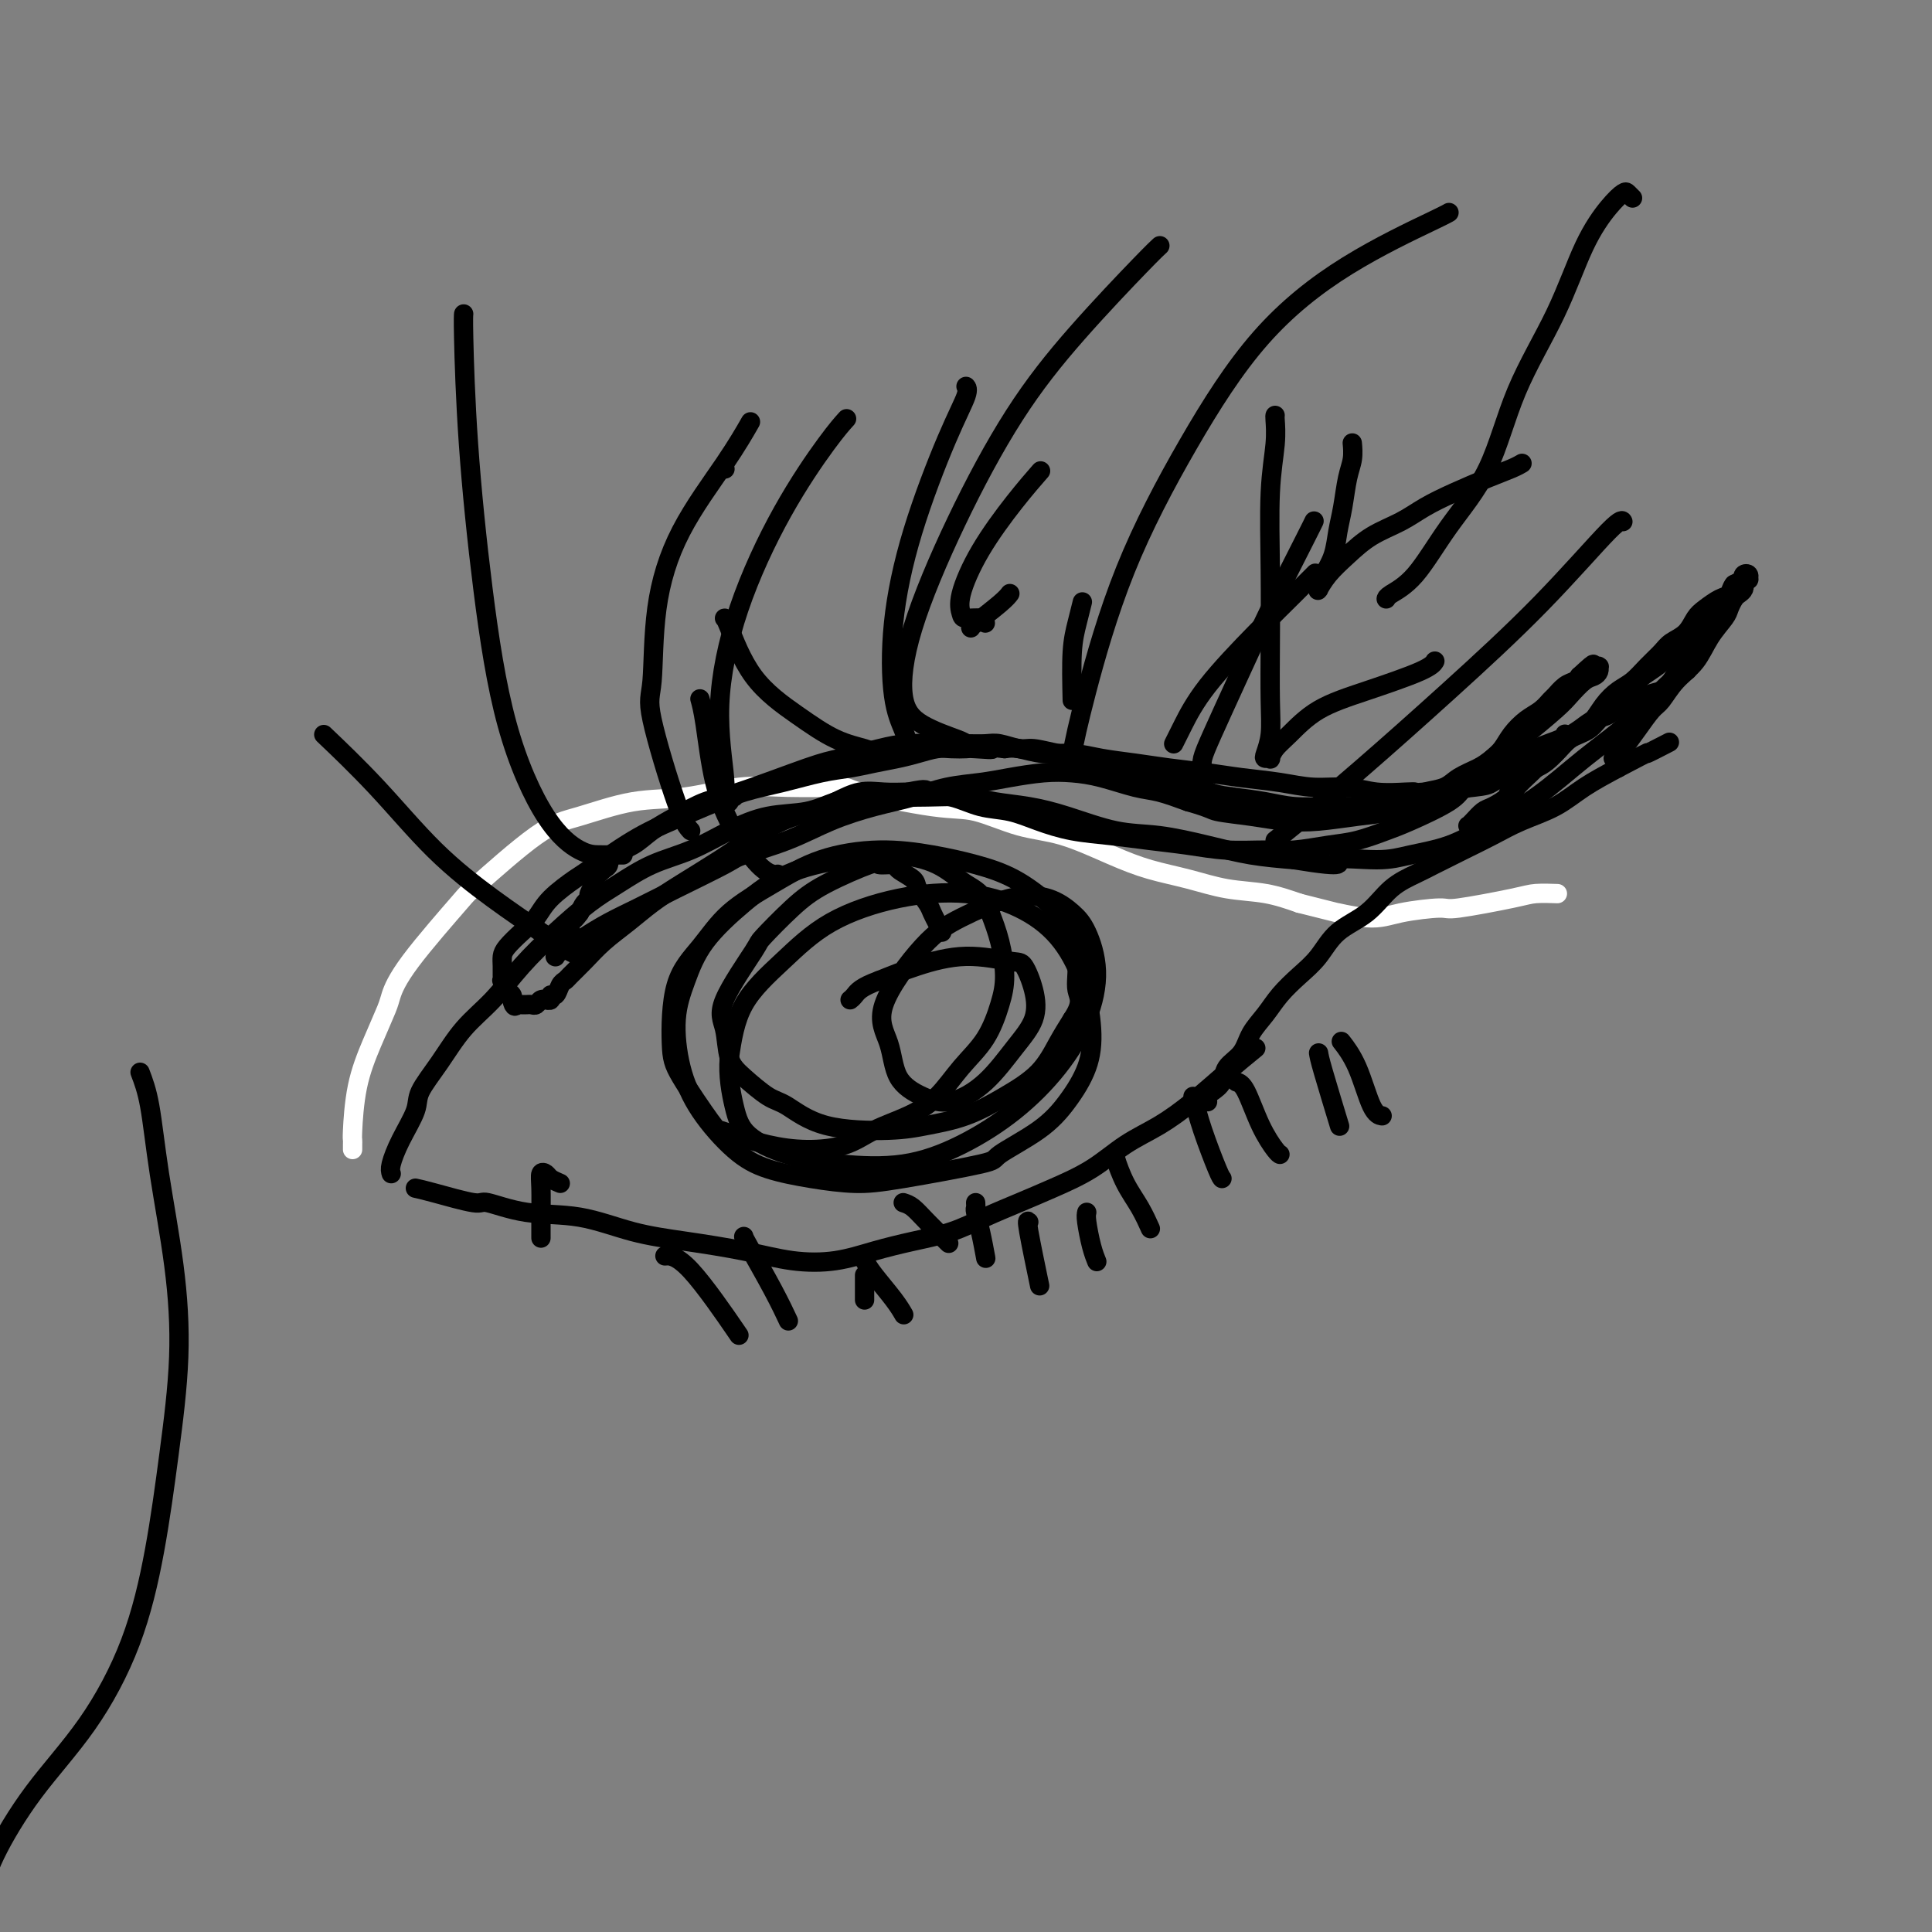 <svg viewBox='0 0 400 400' version='1.1' xmlns='http://www.w3.org/2000/svg' xmlns:xlink='http://www.w3.org/1999/xlink'><rect x="0" y="0" width="400" height="400" fill="#808080" stroke="none"/><g fill='none' stroke='#FFFFFF' stroke-width='4' stroke-linecap='round' stroke-linejoin='round'><path d='M73,238c-0.003,-0.313 -0.006,-0.625 0,-1c0.006,-0.375 0.023,-0.811 0,-1c-0.023,-0.189 -0.084,-0.131 0,-2c0.084,-1.869 0.315,-5.664 1,-9c0.685,-3.336 1.824,-6.212 3,-9c1.176,-2.788 2.389,-5.488 3,-7c0.611,-1.512 0.619,-1.837 1,-3c0.381,-1.163 1.135,-3.164 4,-7c2.865,-3.836 7.840,-9.508 10,-12c2.160,-2.492 1.503,-1.804 4,-4c2.497,-2.196 8.146,-7.275 12,-10c3.854,-2.725 5.914,-3.094 9,-4c3.086,-0.906 7.200,-2.348 11,-3c3.800,-0.652 7.286,-0.514 11,-1c3.714,-0.486 7.658,-1.597 11,-2c3.342,-0.403 6.084,-0.097 10,0c3.916,0.097 9.006,-0.017 11,0c1.994,0.017 0.892,0.163 4,1c3.108,0.837 10.426,2.366 15,3c4.574,0.634 6.405,0.372 9,1c2.595,0.628 5.955,2.146 9,3c3.045,0.854 5.774,1.045 9,2c3.226,0.955 6.948,2.675 10,4c3.052,1.325 5.434,2.256 8,3c2.566,0.744 5.317,1.303 8,2c2.683,0.697 5.299,1.534 8,2c2.701,0.466 5.486,0.562 8,1c2.514,0.438 4.757,1.219 7,2'/><path d='M269,187c16.225,4.094 9.287,2.328 8,2c-1.287,-0.328 3.076,0.781 6,1c2.924,0.219 4.409,-0.453 7,-1c2.591,-0.547 6.289,-0.970 8,-1c1.711,-0.030 1.436,0.332 4,0c2.564,-0.332 7.965,-1.357 11,-2c3.035,-0.643 3.702,-0.904 5,-1c1.298,-0.096 3.228,-0.027 4,0c0.772,0.027 0.386,0.014 0,0'/></g>
<g fill='none' stroke='#000000' stroke-width='4' stroke-linecap='round' stroke-linejoin='round'><path d='M81,243c-0.137,-0.438 -0.274,-0.877 0,-2c0.274,-1.123 0.959,-2.932 2,-5c1.041,-2.068 2.437,-4.396 3,-6c0.563,-1.604 0.294,-2.485 1,-4c0.706,-1.515 2.388,-3.663 4,-6c1.612,-2.337 3.154,-4.862 5,-7c1.846,-2.138 3.997,-3.887 6,-6c2.003,-2.113 3.859,-4.589 6,-7c2.141,-2.411 4.565,-4.755 7,-7c2.435,-2.245 4.879,-4.389 7,-6c2.121,-1.611 3.919,-2.687 6,-4c2.081,-1.313 4.446,-2.861 7,-4c2.554,-1.139 5.298,-1.867 8,-3c2.702,-1.133 5.364,-2.672 8,-4c2.636,-1.328 5.247,-2.447 8,-3c2.753,-0.553 5.650,-0.540 8,-1c2.350,-0.460 4.154,-1.392 6,-2c1.846,-0.608 3.734,-0.892 6,-1c2.266,-0.108 4.911,-0.041 7,0c2.089,0.041 3.621,0.054 6,0c2.379,-0.054 5.603,-0.176 8,0c2.397,0.176 3.967,0.648 6,1c2.033,0.352 4.529,0.583 7,1c2.471,0.417 4.916,1.018 8,2c3.084,0.982 6.807,2.343 10,3c3.193,0.657 5.856,0.609 9,1c3.144,0.391 6.770,1.221 10,2c3.230,0.779 6.066,1.508 9,2c2.934,0.492 5.967,0.746 9,1'/><path d='M268,178c12.158,2.000 8.555,0.501 9,0c0.445,-0.501 4.940,-0.003 8,0c3.060,0.003 4.684,-0.488 7,-1c2.316,-0.512 5.324,-1.043 8,-2c2.676,-0.957 5.019,-2.339 8,-4c2.981,-1.661 6.600,-3.601 10,-6c3.400,-2.399 6.582,-5.256 10,-8c3.418,-2.744 7.071,-5.375 10,-8c2.929,-2.625 5.135,-5.245 7,-7c1.865,-1.755 3.390,-2.644 4,-3c0.610,-0.356 0.305,-0.178 0,0'/><path d='M86,246c0.829,0.181 1.659,0.361 4,1c2.341,0.639 6.194,1.736 8,2c1.806,0.264 1.566,-0.305 3,0c1.434,0.305 4.543,1.485 8,2c3.457,0.515 7.261,0.366 11,1c3.739,0.634 7.414,2.052 11,3c3.586,0.948 7.082,1.425 11,2c3.918,0.575 8.257,1.248 12,2c3.743,0.752 6.891,1.584 10,2c3.109,0.416 6.181,0.418 9,0c2.819,-0.418 5.386,-1.256 8,-2c2.614,-0.744 5.277,-1.395 8,-2c2.723,-0.605 5.507,-1.164 8,-2c2.493,-0.836 4.695,-1.949 7,-3c2.305,-1.051 4.712,-2.041 7,-3c2.288,-0.959 4.458,-1.889 7,-3c2.542,-1.111 5.455,-2.404 8,-4c2.545,-1.596 4.721,-3.497 7,-5c2.279,-1.503 4.663,-2.609 7,-4c2.337,-1.391 4.629,-3.067 7,-5c2.371,-1.933 4.820,-4.124 7,-6c2.180,-1.876 4.090,-3.438 6,-5'/><path d='M250,228c0.015,0.094 0.029,0.188 0,0c-0.029,-0.188 -0.103,-0.657 0,-1c0.103,-0.343 0.383,-0.559 1,-1c0.617,-0.441 1.572,-1.107 2,-2c0.428,-0.893 0.329,-2.013 1,-3c0.671,-0.987 2.111,-1.842 3,-3c0.889,-1.158 1.228,-2.619 2,-4c0.772,-1.381 1.979,-2.684 3,-4c1.021,-1.316 1.858,-2.647 3,-4c1.142,-1.353 2.590,-2.729 4,-4c1.410,-1.271 2.782,-2.438 4,-4c1.218,-1.562 2.280,-3.520 4,-5c1.720,-1.480 4.097,-2.482 6,-4c1.903,-1.518 3.333,-3.550 5,-5c1.667,-1.450 3.570,-2.317 5,-3c1.430,-0.683 2.387,-1.182 4,-2c1.613,-0.818 3.881,-1.954 6,-3c2.119,-1.046 4.087,-2.001 6,-3c1.913,-0.999 3.770,-2.041 6,-3c2.230,-0.959 4.831,-1.835 7,-3c2.169,-1.165 3.905,-2.619 6,-4c2.095,-1.381 4.547,-2.691 7,-4'/><path d='M335,159c8.393,-4.429 5.875,-3.000 6,-3c0.125,0.000 2.893,-1.429 4,-2c1.107,-0.571 0.554,-0.286 0,0'/><path d='M334,157c0.585,-0.504 1.170,-1.009 2,-2c0.830,-0.991 1.906,-2.469 3,-4c1.094,-1.531 2.207,-3.115 3,-4c0.793,-0.885 1.267,-1.070 2,-2c0.733,-0.930 1.726,-2.605 3,-4c1.274,-1.395 2.828,-2.510 4,-4c1.172,-1.490 1.963,-3.355 3,-5c1.037,-1.645 2.320,-3.070 3,-4c0.680,-0.930 0.757,-1.363 1,-2c0.243,-0.637 0.653,-1.476 1,-2c0.347,-0.524 0.633,-0.733 1,-1c0.367,-0.267 0.816,-0.592 1,-1c0.184,-0.408 0.103,-0.897 0,-1c-0.103,-0.103 -0.227,0.182 0,0c0.227,-0.182 0.807,-0.829 1,-1c0.193,-0.171 0.001,0.136 0,0c-0.001,-0.136 0.190,-0.713 0,-1c-0.190,-0.287 -0.762,-0.283 -1,0c-0.238,0.283 -0.141,0.845 0,1c0.141,0.155 0.326,-0.099 0,0c-0.326,0.099 -1.163,0.549 -2,1'/><path d='M359,121c-0.611,0.729 -0.638,1.550 -1,2c-0.362,0.450 -1.060,0.529 -2,1c-0.940,0.471 -2.124,1.333 -3,2c-0.876,0.667 -1.445,1.140 -2,2c-0.555,0.860 -1.096,2.107 -2,3c-0.904,0.893 -2.170,1.432 -3,2c-0.830,0.568 -1.223,1.165 -2,2c-0.777,0.835 -1.939,1.907 -3,3c-1.061,1.093 -2.020,2.207 -3,3c-0.980,0.793 -1.980,1.265 -3,2c-1.020,0.735 -2.059,1.731 -3,3c-0.941,1.269 -1.784,2.809 -3,4c-1.216,1.191 -2.807,2.034 -4,3c-1.193,0.966 -1.990,2.056 -3,3c-1.010,0.944 -2.234,1.744 -4,3c-1.766,1.256 -4.073,2.970 -5,4c-0.927,1.030 -0.473,1.376 -1,2c-0.527,0.624 -2.036,1.526 -3,2c-0.964,0.474 -1.382,0.519 -2,1c-0.618,0.481 -1.434,1.396 -2,2c-0.566,0.604 -0.881,0.895 -1,1c-0.119,0.105 -0.043,0.024 0,0c0.043,-0.024 0.053,0.008 0,0c-0.053,-0.008 -0.169,-0.057 0,0c0.169,0.057 0.623,0.222 1,0c0.377,-0.222 0.679,-0.829 1,-1c0.321,-0.171 0.663,0.094 1,0c0.337,-0.094 0.668,-0.547 1,-1'/><path d='M308,169c0.600,-0.347 0.602,-0.716 1,-1c0.398,-0.284 1.194,-0.484 2,-1c0.806,-0.516 1.623,-1.349 2,-2c0.377,-0.651 0.313,-1.119 1,-2c0.687,-0.881 2.126,-2.175 3,-3c0.874,-0.825 1.182,-1.181 2,-2c0.818,-0.819 2.147,-2.102 3,-3c0.853,-0.898 1.229,-1.412 2,-2c0.771,-0.588 1.935,-1.252 3,-2c1.065,-0.748 2.031,-1.580 3,-2c0.969,-0.420 1.940,-0.427 3,-1c1.060,-0.573 2.209,-1.714 3,-2c0.791,-0.286 1.224,0.281 2,0c0.776,-0.281 1.896,-1.409 3,-2c1.104,-0.591 2.194,-0.644 3,-1c0.806,-0.356 1.329,-1.015 2,-2c0.671,-0.985 1.490,-2.295 2,-3c0.510,-0.705 0.710,-0.805 1,-1c0.290,-0.195 0.669,-0.485 1,-1c0.331,-0.515 0.615,-1.256 1,-2c0.385,-0.744 0.873,-1.491 1,-2c0.127,-0.509 -0.106,-0.781 0,-1c0.106,-0.219 0.550,-0.384 1,-1c0.450,-0.616 0.905,-1.682 1,-2c0.095,-0.318 -0.171,0.111 0,0c0.171,-0.111 0.778,-0.762 1,-1c0.222,-0.238 0.060,-0.064 0,0c-0.060,0.064 -0.017,0.018 0,0c0.017,-0.018 0.009,-0.009 0,0'/><path d='M355,127c1.558,-2.348 -0.045,-0.217 -1,1c-0.955,1.217 -1.260,1.521 -2,2c-0.740,0.479 -1.915,1.132 -3,2c-1.085,0.868 -2.079,1.950 -3,3c-0.921,1.050 -1.767,2.067 -3,3c-1.233,0.933 -2.851,1.782 -4,3c-1.149,1.218 -1.829,2.804 -3,4c-1.171,1.196 -2.832,2.002 -4,3c-1.168,0.998 -1.841,2.189 -3,3c-1.159,0.811 -2.804,1.243 -4,2c-1.196,0.757 -1.944,1.838 -3,3c-1.056,1.162 -2.420,2.406 -4,3c-1.580,0.594 -3.375,0.537 -5,1c-1.625,0.463 -3.079,1.444 -4,2c-0.921,0.556 -1.308,0.686 -4,1c-2.692,0.314 -7.687,0.812 -10,1c-2.313,0.188 -1.944,0.065 -2,0c-0.056,-0.065 -0.539,-0.073 -2,0c-1.461,0.073 -3.901,0.227 -6,0c-2.099,-0.227 -3.857,-0.834 -6,-1c-2.143,-0.166 -4.672,0.110 -7,0c-2.328,-0.110 -4.455,-0.607 -7,-1c-2.545,-0.393 -5.509,-0.682 -8,-1c-2.491,-0.318 -4.510,-0.664 -7,-1c-2.490,-0.336 -5.452,-0.664 -8,-1c-2.548,-0.336 -4.681,-0.682 -7,-1c-2.319,-0.318 -4.823,-0.607 -7,-1c-2.177,-0.393 -4.027,-0.889 -6,-1c-1.973,-0.111 -4.070,0.162 -6,0c-1.930,-0.162 -3.694,-0.761 -5,-1c-1.306,-0.239 -2.153,-0.120 -3,0'/><path d='M208,155c-10.420,-1.238 -4.471,-0.332 -3,0c1.471,0.332 -1.537,0.092 -3,0c-1.463,-0.092 -1.380,-0.036 -2,0c-0.620,0.036 -1.943,0.051 -3,0c-1.057,-0.051 -1.849,-0.168 -3,0c-1.151,0.168 -2.661,0.622 -4,1c-1.339,0.378 -2.509,0.682 -4,1c-1.491,0.318 -3.305,0.651 -5,1c-1.695,0.349 -3.270,0.715 -5,1c-1.730,0.285 -3.615,0.488 -6,1c-2.385,0.512 -5.270,1.334 -8,2c-2.730,0.666 -5.306,1.177 -8,2c-2.694,0.823 -5.506,1.958 -8,3c-2.494,1.042 -4.671,1.990 -7,3c-2.329,1.010 -4.811,2.084 -8,4c-3.189,1.916 -7.083,4.676 -9,6c-1.917,1.324 -1.855,1.212 -3,2c-1.145,0.788 -3.498,2.476 -5,4c-1.502,1.524 -2.154,2.883 -3,4c-0.846,1.117 -1.887,1.990 -3,3c-1.113,1.010 -2.298,2.155 -3,3c-0.702,0.845 -0.921,1.388 -1,2c-0.079,0.612 -0.017,1.291 0,2c0.017,0.709 -0.011,1.447 0,2c0.011,0.553 0.059,0.922 0,1c-0.059,0.078 -0.226,-0.133 0,0c0.226,0.133 0.845,0.610 1,1c0.155,0.390 -0.154,0.692 0,1c0.154,0.308 0.772,0.621 1,1c0.228,0.379 0.065,0.822 0,1c-0.065,0.178 -0.033,0.089 0,0'/><path d='M106,207c0.378,1.928 0.822,1.249 1,1c0.178,-0.249 0.089,-0.067 0,0c-0.089,0.067 -0.178,0.019 0,0c0.178,-0.019 0.625,-0.009 1,0c0.375,0.009 0.679,0.017 1,0c0.321,-0.017 0.659,-0.057 1,0c0.341,0.057 0.684,0.213 1,0c0.316,-0.213 0.606,-0.793 1,-1c0.394,-0.207 0.893,-0.040 1,0c0.107,0.040 -0.179,-0.049 0,0c0.179,0.049 0.822,0.234 1,0c0.178,-0.234 -0.108,-0.887 0,-1c0.108,-0.113 0.612,0.316 1,0c0.388,-0.316 0.661,-1.375 1,-2c0.339,-0.625 0.743,-0.817 1,-1c0.257,-0.183 0.367,-0.359 1,-1c0.633,-0.641 1.789,-1.748 3,-3c1.211,-1.252 2.476,-2.649 4,-4c1.524,-1.351 3.307,-2.657 5,-4c1.693,-1.343 3.294,-2.723 5,-4c1.706,-1.277 3.516,-2.449 6,-4c2.484,-1.551 5.643,-3.479 8,-5c2.357,-1.521 3.910,-2.636 6,-4c2.090,-1.364 4.715,-2.978 7,-4c2.285,-1.022 4.231,-1.451 6,-2c1.769,-0.549 3.361,-1.219 5,-2c1.639,-0.781 3.326,-1.672 5,-2c1.674,-0.328 3.335,-0.094 5,0c1.665,0.094 3.332,0.047 5,0'/><path d='M188,164c4.702,-0.959 3.455,-0.356 4,0c0.545,0.356 2.880,0.466 5,1c2.120,0.534 4.024,1.491 6,2c1.976,0.509 4.024,0.570 6,1c1.976,0.430 3.880,1.228 6,2c2.120,0.772 4.454,1.517 7,2c2.546,0.483 5.303,0.704 8,1c2.697,0.296 5.335,0.669 8,1c2.665,0.331 5.359,0.621 8,1c2.641,0.379 5.229,0.846 8,1c2.771,0.154 5.725,-0.004 8,0c2.275,0.004 3.871,0.168 6,0c2.129,-0.168 4.790,-0.670 7,-1c2.210,-0.330 3.967,-0.487 6,-1c2.033,-0.513 4.340,-1.383 6,-2c1.660,-0.617 2.671,-0.980 5,-2c2.329,-1.020 5.975,-2.696 8,-4c2.025,-1.304 2.430,-2.235 3,-3c0.570,-0.765 1.307,-1.362 2,-2c0.693,-0.638 1.343,-1.315 2,-2c0.657,-0.685 1.320,-1.376 2,-2c0.680,-0.624 1.376,-1.179 2,-2c0.624,-0.821 1.174,-1.907 2,-3c0.826,-1.093 1.926,-2.195 3,-3c1.074,-0.805 2.123,-1.315 3,-2c0.877,-0.685 1.583,-1.545 2,-2c0.417,-0.455 0.545,-0.503 1,-1c0.455,-0.497 1.238,-1.441 2,-2c0.762,-0.559 1.503,-0.731 2,-1c0.497,-0.269 0.748,-0.634 1,-1'/><path d='M327,140c4.565,-4.265 2.477,-1.927 2,-1c-0.477,0.927 0.657,0.444 1,0c0.343,-0.444 -0.103,-0.848 0,-1c0.103,-0.152 0.757,-0.051 1,0c0.243,0.051 0.074,0.053 0,0c-0.074,-0.053 -0.054,-0.162 0,0c0.054,0.162 0.142,0.596 0,1c-0.142,0.404 -0.514,0.777 -1,1c-0.486,0.223 -1.087,0.296 -2,1c-0.913,0.704 -2.138,2.041 -3,3c-0.862,0.959 -1.359,1.541 -3,3c-1.641,1.459 -4.425,3.794 -6,5c-1.575,1.206 -1.943,1.282 -3,2c-1.057,0.718 -2.805,2.076 -4,3c-1.195,0.924 -1.838,1.413 -3,2c-1.162,0.587 -2.841,1.270 -4,2c-1.159,0.730 -1.796,1.506 -3,2c-1.204,0.494 -2.974,0.707 -4,1c-1.026,0.293 -1.307,0.667 -2,1c-0.693,0.333 -1.797,0.626 -3,1c-1.203,0.374 -2.504,0.829 -4,1c-1.496,0.171 -3.188,0.057 -5,0c-1.812,-0.057 -3.743,-0.056 -6,0c-2.257,0.056 -4.838,0.169 -7,0c-2.162,-0.169 -3.903,-0.620 -6,-1c-2.097,-0.380 -4.548,-0.690 -7,-1'/><path d='M255,165c-5.807,-0.732 -4.825,-1.562 -6,-2c-1.175,-0.438 -4.508,-0.484 -7,-1c-2.492,-0.516 -4.145,-1.501 -6,-2c-1.855,-0.499 -3.913,-0.511 -6,-1c-2.087,-0.489 -4.204,-1.455 -6,-2c-1.796,-0.545 -3.270,-0.668 -5,-1c-1.730,-0.332 -3.715,-0.874 -5,-1c-1.285,-0.126 -1.870,0.162 -3,0c-1.130,-0.162 -2.805,-0.776 -4,-1c-1.195,-0.224 -1.912,-0.058 -3,0c-1.088,0.058 -2.549,0.008 -4,0c-1.451,-0.008 -2.892,0.025 -5,0c-2.108,-0.025 -4.881,-0.108 -7,0c-2.119,0.108 -3.583,0.409 -6,1c-2.417,0.591 -5.787,1.474 -8,2c-2.213,0.526 -3.271,0.696 -7,2c-3.729,1.304 -10.131,3.743 -14,5c-3.869,1.257 -5.205,1.334 -7,2c-1.795,0.666 -4.050,1.923 -6,3c-1.950,1.077 -3.596,1.975 -5,3c-1.404,1.025 -2.566,2.176 -4,3c-1.434,0.824 -3.140,1.319 -4,2c-0.860,0.681 -0.876,1.548 -1,2c-0.124,0.452 -0.358,0.488 -1,1c-0.642,0.512 -1.692,1.498 -2,2c-0.308,0.502 0.125,0.518 0,1c-0.125,0.482 -0.807,1.428 -1,2c-0.193,0.572 0.102,0.769 0,1c-0.102,0.231 -0.601,0.494 -1,1c-0.399,0.506 -0.700,1.253 -1,2'/><path d='M120,189c-1.549,2.197 -1.921,1.689 -2,2c-0.079,0.311 0.137,1.441 0,2c-0.137,0.559 -0.625,0.546 -1,1c-0.375,0.454 -0.636,1.375 -1,2c-0.364,0.625 -0.830,0.953 -1,1c-0.170,0.047 -0.043,-0.187 0,0c0.043,0.187 0.003,0.794 0,1c-0.003,0.206 0.031,0.012 0,0c-0.031,-0.012 -0.127,0.160 0,0c0.127,-0.160 0.478,-0.650 1,-1c0.522,-0.350 1.214,-0.559 2,-1c0.786,-0.441 1.664,-1.112 3,-2c1.336,-0.888 3.129,-1.991 5,-3c1.871,-1.009 3.821,-1.925 6,-3c2.179,-1.075 4.589,-2.311 8,-4c3.411,-1.689 7.824,-3.832 10,-5c2.176,-1.168 2.117,-1.362 4,-2c1.883,-0.638 5.709,-1.719 9,-3c3.291,-1.281 6.049,-2.763 9,-4c2.951,-1.237 6.096,-2.229 9,-3c2.904,-0.771 5.566,-1.320 8,-2c2.434,-0.680 4.638,-1.489 7,-2c2.362,-0.511 4.880,-0.723 7,-1c2.120,-0.277 3.841,-0.617 6,-1c2.159,-0.383 4.757,-0.808 7,-1c2.243,-0.192 4.131,-0.151 6,0c1.869,0.151 3.717,0.412 6,1c2.283,0.588 4.999,1.505 7,2c2.001,0.495 3.286,0.570 5,1c1.714,0.430 3.857,1.215 6,2'/><path d='M246,166c4.738,1.336 4.583,1.675 6,2c1.417,0.325 4.408,0.635 7,1c2.592,0.365 4.787,0.786 7,1c2.213,0.214 4.446,0.221 7,0c2.554,-0.221 5.429,-0.669 8,-1c2.571,-0.331 4.836,-0.543 7,-1c2.164,-0.457 4.226,-1.159 7,-2c2.774,-0.841 6.260,-1.823 9,-3c2.740,-1.177 4.734,-2.550 7,-4c2.266,-1.450 4.803,-2.976 7,-4c2.197,-1.024 4.053,-1.545 5,-2c0.947,-0.455 0.985,-0.844 1,-1c0.015,-0.156 0.008,-0.078 0,0'/><path d='M195,193c-0.324,-0.658 -0.648,-1.317 -1,-2c-0.352,-0.683 -0.732,-1.391 -1,-2c-0.268,-0.609 -0.422,-1.120 -1,-2c-0.578,-0.880 -1.578,-2.130 -2,-3c-0.422,-0.870 -0.267,-1.361 -1,-2c-0.733,-0.639 -2.354,-1.428 -3,-2c-0.646,-0.572 -0.315,-0.929 -1,-1c-0.685,-0.071 -2.384,0.143 -3,0c-0.616,-0.143 -0.149,-0.642 -2,0c-1.851,0.642 -6.021,2.426 -9,4c-2.979,1.574 -4.767,2.939 -7,5c-2.233,2.061 -4.912,4.817 -6,6c-1.088,1.183 -0.586,0.794 -2,3c-1.414,2.206 -4.745,7.008 -6,10c-1.255,2.992 -0.435,4.175 0,6c0.435,1.825 0.485,4.293 1,6c0.515,1.707 1.494,2.654 3,4c1.506,1.346 3.541,3.090 5,4c1.459,0.910 2.344,0.985 4,2c1.656,1.015 4.082,2.968 8,4c3.918,1.032 9.328,1.142 13,1c3.672,-0.142 5.606,-0.536 8,-1c2.394,-0.464 5.249,-0.997 8,-2c2.751,-1.003 5.397,-2.475 8,-4c2.603,-1.525 5.162,-3.103 7,-5c1.838,-1.897 2.954,-4.113 4,-6c1.046,-1.887 2.023,-3.443 3,-5'/><path d='M222,211c2.371,-3.567 1.298,-4.485 1,-6c-0.298,-1.515 0.177,-3.627 0,-6c-0.177,-2.373 -1.008,-5.006 -2,-7c-0.992,-1.994 -2.146,-3.348 -4,-5c-1.854,-1.652 -4.407,-3.602 -7,-5c-2.593,-1.398 -5.225,-2.245 -8,-3c-2.775,-0.755 -5.693,-1.419 -9,-2c-3.307,-0.581 -7.001,-1.081 -11,-1c-3.999,0.081 -8.301,0.741 -12,2c-3.699,1.259 -6.796,3.116 -10,5c-3.204,1.884 -6.517,3.793 -9,6c-2.483,2.207 -4.137,4.711 -6,7c-1.863,2.289 -3.937,4.364 -5,8c-1.063,3.636 -1.116,8.833 -1,12c0.116,3.167 0.401,4.305 2,7c1.599,2.695 4.511,6.947 6,9c1.489,2.053 1.556,1.908 2,2c0.444,0.092 1.267,0.422 3,1c1.733,0.578 4.377,1.404 7,2c2.623,0.596 5.226,0.962 8,1c2.774,0.038 5.721,-0.253 8,-1c2.279,-0.747 3.891,-1.950 6,-3c2.109,-1.050 4.715,-1.946 7,-3c2.285,-1.054 4.249,-2.267 6,-4c1.751,-1.733 3.290,-3.985 5,-6c1.710,-2.015 3.591,-3.794 5,-6c1.409,-2.206 2.347,-4.839 3,-7c0.653,-2.161 1.022,-3.851 1,-6c-0.022,-2.149 -0.435,-4.757 -1,-7c-0.565,-2.243 -1.283,-4.122 -2,-6'/><path d='M205,189c-1.187,-4.090 -3.154,-4.816 -5,-6c-1.846,-1.184 -3.572,-2.827 -6,-4c-2.428,-1.173 -5.560,-1.878 -9,-2c-3.440,-0.122 -7.190,0.338 -11,1c-3.810,0.662 -7.680,1.526 -11,3c-3.320,1.474 -6.090,3.556 -9,6c-2.910,2.444 -5.961,5.248 -8,8c-2.039,2.752 -3.065,5.450 -4,8c-0.935,2.550 -1.780,4.952 -2,8c-0.220,3.048 0.184,6.742 1,10c0.816,3.258 2.043,6.078 4,9c1.957,2.922 4.644,5.945 7,8c2.356,2.055 4.381,3.143 7,4c2.619,0.857 5.834,1.484 9,2c3.166,0.516 6.285,0.923 9,1c2.715,0.077 5.026,-0.175 10,-1c4.974,-0.825 12.611,-2.224 16,-3c3.389,-0.776 2.531,-0.930 4,-2c1.469,-1.070 5.265,-3.055 8,-5c2.735,-1.945 4.408,-3.849 6,-6c1.592,-2.151 3.102,-4.550 4,-7c0.898,-2.450 1.184,-4.951 1,-8c-0.184,-3.049 -0.839,-6.645 -2,-10c-1.161,-3.355 -2.828,-6.470 -5,-9c-2.172,-2.530 -4.850,-4.476 -8,-6c-3.150,-1.524 -6.773,-2.625 -11,-3c-4.227,-0.375 -9.058,-0.023 -14,1c-4.942,1.023 -9.995,2.718 -14,5c-4.005,2.282 -6.963,5.153 -10,8c-3.037,2.847 -6.153,5.671 -8,9c-1.847,3.329 -2.423,7.165 -3,11'/><path d='M151,219c-0.325,3.660 0.361,7.309 1,10c0.639,2.691 1.229,4.424 3,6c1.771,1.576 4.721,2.995 8,4c3.279,1.005 6.885,1.596 11,2c4.115,0.404 8.737,0.622 13,0c4.263,-0.622 8.167,-2.085 12,-4c3.833,-1.915 7.596,-4.284 11,-7c3.404,-2.716 6.449,-5.780 9,-9c2.551,-3.220 4.608,-6.596 6,-10c1.392,-3.404 2.121,-6.834 2,-10c-0.121,-3.166 -1.090,-6.066 -2,-8c-0.910,-1.934 -1.761,-2.902 -3,-4c-1.239,-1.098 -2.867,-2.326 -5,-3c-2.133,-0.674 -4.771,-0.795 -8,0c-3.229,0.795 -7.047,2.505 -10,4c-2.953,1.495 -5.040,2.774 -8,6c-2.960,3.226 -6.794,8.398 -8,12c-1.206,3.602 0.216,5.635 1,8c0.784,2.365 0.929,5.061 2,7c1.071,1.939 3.068,3.122 5,4c1.932,0.878 3.798,1.451 6,1c2.202,-0.451 4.741,-1.925 7,-4c2.259,-2.075 4.237,-4.751 6,-7c1.763,-2.249 3.312,-4.072 4,-6c0.688,-1.928 0.514,-3.961 0,-6c-0.514,-2.039 -1.370,-4.082 -2,-5c-0.630,-0.918 -1.035,-0.710 -3,-1c-1.965,-0.290 -5.491,-1.078 -9,-1c-3.509,0.078 -7.003,1.022 -10,2c-2.997,0.978 -5.499,1.989 -8,3'/><path d='M182,203c-3.857,1.393 -4.500,2.375 -5,3c-0.500,0.625 -0.857,0.893 -1,1c-0.143,0.107 -0.071,0.054 0,0'/><path d='M338,41c-0.369,-0.373 -0.738,-0.747 -1,-1c-0.262,-0.253 -0.418,-0.386 -1,0c-0.582,0.386 -1.590,1.292 -3,3c-1.410,1.708 -3.221,4.220 -5,8c-1.779,3.780 -3.524,8.829 -6,14c-2.476,5.171 -5.683,10.464 -8,16c-2.317,5.536 -3.745,11.315 -6,16c-2.255,4.685 -5.336,8.275 -8,12c-2.664,3.725 -4.910,7.586 -7,10c-2.090,2.414 -4.024,3.381 -5,4c-0.976,0.619 -0.993,0.891 -1,1c-0.007,0.109 -0.003,0.054 0,0'/><path d='M264,86c-0.030,0.056 -0.061,0.113 0,1c0.061,0.887 0.212,2.605 0,5c-0.212,2.395 -0.788,5.466 -1,10c-0.212,4.534 -0.060,10.532 0,16c0.060,5.468 0.029,10.408 0,15c-0.029,4.592 -0.056,8.838 0,12c0.056,3.162 0.197,5.241 0,7c-0.197,1.759 -0.730,3.198 -1,4c-0.270,0.802 -0.275,0.968 0,1c0.275,0.032 0.831,-0.070 1,0c0.169,0.070 -0.050,0.312 0,0c0.050,-0.312 0.370,-1.179 1,-2c0.630,-0.821 1.570,-1.597 3,-3c1.430,-1.403 3.350,-3.434 6,-5c2.650,-1.566 6.030,-2.667 10,-4c3.970,-1.333 8.530,-2.897 11,-4c2.470,-1.103 2.848,-1.744 3,-2c0.152,-0.256 0.076,-0.128 0,0'/><path d='M129,177c-0.585,-0.002 -1.170,-0.005 -2,0c-0.830,0.005 -1.905,0.016 -3,0c-1.095,-0.016 -2.209,-0.060 -4,-1c-1.791,-0.940 -4.259,-2.776 -7,-7c-2.741,-4.224 -5.754,-10.834 -8,-19c-2.246,-8.166 -3.726,-17.887 -5,-28c-1.274,-10.113 -2.341,-20.618 -3,-30c-0.659,-9.382 -0.908,-17.641 -1,-22c-0.092,-4.359 -0.026,-4.817 0,-5c0.026,-0.183 0.013,-0.092 0,0'/><path d='M152,165c-0.456,-0.096 -0.913,-0.192 -1,0c-0.087,0.192 0.195,0.673 0,1c-0.195,0.327 -0.867,0.499 -1,0c-0.133,-0.499 0.274,-1.669 0,-5c-0.274,-3.331 -1.229,-8.823 -1,-15c0.229,-6.177 1.641,-13.039 4,-20c2.359,-6.961 5.663,-14.020 9,-20c3.337,-5.980 6.706,-10.879 9,-14c2.294,-3.121 3.513,-4.463 4,-5c0.487,-0.537 0.244,-0.268 0,0'/><path d='M222,159c-0.178,-0.383 -0.356,-0.767 0,-3c0.356,-2.233 1.246,-6.316 3,-13c1.754,-6.684 4.371,-15.969 8,-25c3.629,-9.031 8.268,-17.807 13,-26c4.732,-8.193 9.555,-15.803 15,-22c5.445,-6.197 11.511,-10.981 18,-15c6.489,-4.019 13.401,-7.274 17,-9c3.599,-1.726 3.885,-1.922 4,-2c0.115,-0.078 0.057,-0.039 0,0'/><path d='M264,174c1.061,-0.816 2.123,-1.631 5,-4c2.877,-2.369 7.570,-6.291 13,-11c5.430,-4.709 11.599,-10.204 18,-16c6.401,-5.796 13.035,-11.894 19,-18c5.965,-6.106 11.260,-12.221 14,-15c2.740,-2.779 2.926,-2.223 3,-2c0.074,0.223 0.037,0.111 0,0'/><path d='M121,198c-0.815,-0.123 -1.629,-0.247 -3,-1c-1.371,-0.753 -3.297,-2.137 -6,-4c-2.703,-1.863 -6.183,-4.206 -10,-7c-3.817,-2.794 -7.972,-6.037 -12,-10c-4.028,-3.963 -7.931,-8.644 -12,-13c-4.069,-4.356 -8.306,-8.387 -10,-10c-1.694,-1.613 -0.847,-0.806 0,0'/><path d='M280,92c-0.024,-0.259 -0.048,-0.517 0,0c0.048,0.517 0.169,1.810 0,3c-0.169,1.190 -0.626,2.276 -1,4c-0.374,1.724 -0.664,4.087 -1,6c-0.336,1.913 -0.717,3.378 -1,5c-0.283,1.622 -0.468,3.401 -1,5c-0.532,1.599 -1.412,3.019 -2,4c-0.588,0.981 -0.885,1.523 -1,2c-0.115,0.477 -0.048,0.891 0,1c0.048,0.109 0.075,-0.085 0,0c-0.075,0.085 -0.254,0.448 0,0c0.254,-0.448 0.940,-1.709 2,-3c1.060,-1.291 2.493,-2.614 4,-4c1.507,-1.386 3.087,-2.836 5,-4c1.913,-1.164 4.158,-2.042 6,-3c1.842,-0.958 3.282,-1.998 5,-3c1.718,-1.002 3.715,-1.967 6,-3c2.285,-1.033 4.860,-2.132 7,-3c2.140,-0.868 3.845,-1.503 5,-2c1.155,-0.497 1.758,-0.856 2,-1c0.242,-0.144 0.121,-0.072 0,0'/><path d='M200,154c-0.176,-0.188 -0.352,-0.377 -2,-1c-1.648,-0.623 -4.768,-1.682 -7,-3c-2.232,-1.318 -3.578,-2.897 -4,-6c-0.422,-3.103 0.078,-7.730 2,-14c1.922,-6.270 5.265,-14.181 9,-22c3.735,-7.819 7.863,-15.545 12,-22c4.137,-6.455 8.284,-11.637 13,-17c4.716,-5.363 10.000,-10.905 13,-14c3.000,-3.095 3.714,-3.741 4,-4c0.286,-0.259 0.143,-0.129 0,0'/><path d='M143,172c-0.703,-0.759 -1.407,-1.519 -3,-6c-1.593,-4.481 -4.076,-12.684 -5,-17c-0.924,-4.316 -0.289,-4.744 0,-8c0.289,-3.256 0.232,-9.339 1,-15c0.768,-5.661 2.360,-10.899 5,-16c2.640,-5.101 6.326,-10.066 9,-14c2.674,-3.934 4.335,-6.838 5,-8c0.665,-1.162 0.332,-0.581 0,0'/><path d='M188,154c0.058,0.218 0.116,0.435 0,0c-0.116,-0.435 -0.405,-1.524 -1,-3c-0.595,-1.476 -1.497,-3.341 -2,-7c-0.503,-3.659 -0.608,-9.114 0,-15c0.608,-5.886 1.928,-12.204 4,-19c2.072,-6.796 4.896,-14.069 7,-19c2.104,-4.931 3.490,-7.520 4,-9c0.510,-1.480 0.146,-1.851 0,-2c-0.146,-0.149 -0.073,-0.074 0,0'/><path d='M249,159c-0.118,-0.519 -0.235,-1.038 0,-2c0.235,-0.962 0.823,-2.367 2,-5c1.177,-2.633 2.942,-6.496 5,-11c2.058,-4.504 4.407,-9.651 7,-15c2.593,-5.349 5.429,-10.902 7,-14c1.571,-3.098 1.877,-3.742 2,-4c0.123,-0.258 0.061,-0.129 0,0'/><path d='M243,154c0.526,-1.062 1.052,-2.124 2,-4c0.948,-1.876 2.318,-4.566 5,-8c2.682,-3.434 6.678,-7.611 10,-11c3.322,-3.389 5.971,-5.989 8,-8c2.029,-2.011 3.437,-3.432 4,-4c0.563,-0.568 0.282,-0.284 0,0'/><path d='M204,129c-0.108,-0.435 -0.216,-0.870 -1,-1c-0.784,-0.130 -2.245,0.046 -3,0c-0.755,-0.046 -0.804,-0.314 -1,-1c-0.196,-0.686 -0.539,-1.789 0,-4c0.539,-2.211 1.959,-5.531 4,-9c2.041,-3.469 4.703,-7.088 7,-10c2.297,-2.912 4.228,-5.118 5,-6c0.772,-0.882 0.386,-0.441 0,0'/><path d='M201,130c-0.083,-0.030 -0.167,-0.060 1,-1c1.167,-0.940 3.583,-2.792 5,-4c1.417,-1.208 1.833,-1.774 2,-2c0.167,-0.226 0.083,-0.113 0,0'/><path d='M222,145c-0.083,-3.667 -0.167,-7.333 0,-10c0.167,-2.667 0.583,-4.333 1,-6c0.417,-1.667 0.833,-3.333 1,-4c0.167,-0.667 0.083,-0.333 0,0'/><path d='M182,157c-0.330,-0.341 -0.660,-0.683 -1,-1c-0.340,-0.317 -0.690,-0.611 -2,-1c-1.310,-0.389 -3.581,-0.875 -6,-2c-2.419,-1.125 -4.988,-2.890 -8,-5c-3.012,-2.110 -6.467,-4.566 -9,-8c-2.533,-3.434 -4.143,-7.848 -5,-10c-0.857,-2.152 -0.959,-2.044 -1,-2c-0.041,0.044 -0.020,0.022 0,0'/><path d='M150,97c0.000,0.000 0.100,0.100 0.1,0.1'/><path d='M161,181c-0.206,0.072 -0.412,0.144 -1,0c-0.588,-0.144 -1.559,-0.505 -3,-2c-1.441,-1.495 -3.353,-4.124 -5,-7c-1.647,-2.876 -3.029,-5.998 -4,-10c-0.971,-4.002 -1.531,-8.885 -2,-12c-0.469,-3.115 -0.848,-4.461 -1,-5c-0.152,-0.539 -0.076,-0.269 0,0'/><path d='M29,222c0.699,1.829 1.397,3.659 2,7c0.603,3.341 1.110,8.194 2,14c0.890,5.806 2.163,12.565 3,19c0.837,6.435 1.236,12.547 1,19c-0.236,6.453 -1.109,13.248 -2,20c-0.891,6.752 -1.800,13.462 -3,20c-1.200,6.538 -2.691,12.904 -5,19c-2.309,6.096 -5.435,11.922 -9,17c-3.565,5.078 -7.568,9.408 -11,14c-3.432,4.592 -6.292,9.447 -8,13c-1.708,3.553 -2.263,5.806 -3,8c-0.737,2.194 -1.656,4.330 -2,6c-0.344,1.670 -0.112,2.876 0,4c0.112,1.124 0.103,2.167 0,3c-0.103,0.833 -0.299,1.455 0,2c0.299,0.545 1.093,1.011 2,2c0.907,0.989 1.928,2.500 6,4c4.072,1.500 11.194,2.990 17,5c5.806,2.010 10.294,4.541 13,6c2.706,1.459 3.630,1.845 4,2c0.370,0.155 0.185,0.077 0,0'/><path d='M138,260c-0.298,0.018 -0.595,0.036 0,0c0.595,-0.036 2.083,-0.125 5,3c2.917,3.125 7.262,9.464 9,12c1.738,2.536 0.869,1.268 0,0'/><path d='M179,261c0.452,0.792 0.905,1.583 2,3c1.095,1.417 2.833,3.458 4,5c1.167,1.542 1.762,2.583 2,3c0.238,0.417 0.119,0.208 0,0'/><path d='M187,249c0.625,0.202 1.250,0.405 2,1c0.750,0.595 1.625,1.583 3,3c1.375,1.417 3.250,3.262 4,4c0.750,0.738 0.375,0.369 0,0'/><path d='M202,249c0.022,0.391 0.045,0.781 0,1c-0.045,0.219 -0.156,0.265 0,1c0.156,0.735 0.581,2.159 1,4c0.419,1.841 0.834,4.097 1,5c0.166,0.903 0.083,0.451 0,0'/><path d='M213,253c-0.222,-0.267 -0.444,-0.533 0,2c0.444,2.533 1.556,7.867 2,10c0.444,2.133 0.222,1.067 0,0'/><path d='M225,251c-0.083,0.369 -0.167,0.738 0,2c0.167,1.262 0.583,3.417 1,5c0.417,1.583 0.833,2.595 1,3c0.167,0.405 0.083,0.202 0,0'/><path d='M231,239c-0.152,-0.024 -0.303,-0.048 0,1c0.303,1.048 1.061,3.167 2,5c0.939,1.833 2.061,3.378 3,5c0.939,1.622 1.697,3.321 2,4c0.303,0.679 0.152,0.340 0,0'/><path d='M247,227c0.536,2.113 1.071,4.226 2,7c0.929,2.774 2.250,6.208 3,8c0.750,1.792 0.929,1.940 1,2c0.071,0.060 0.036,0.030 0,0'/><path d='M256,224c0.589,0.196 1.177,0.392 2,2c0.823,1.608 1.880,4.627 3,7c1.120,2.373 2.301,4.100 3,5c0.699,0.900 0.914,0.971 1,1c0.086,0.029 0.043,0.014 0,0'/><path d='M273,218c0.089,0.578 0.178,1.156 1,4c0.822,2.844 2.378,7.956 3,10c0.622,2.044 0.311,1.022 0,0'/><path d='M278,216c-0.265,-0.340 -0.530,-0.679 0,0c0.530,0.679 1.853,2.378 3,5c1.147,2.622 2.116,6.167 3,8c0.884,1.833 1.681,1.952 2,2c0.319,0.048 0.159,0.024 0,0'/><path d='M179,264c0.000,1.044 0.000,2.089 0,3c0.000,0.911 0.000,1.689 0,2c0.000,0.311 0.000,0.156 0,0'/><path d='M154,256c-0.054,0.006 -0.107,0.012 1,2c1.107,1.988 3.375,5.958 5,9c1.625,3.042 2.607,5.155 3,6c0.393,0.845 0.196,0.423 0,0'/><path d='M116,245c-0.762,-0.323 -1.525,-0.646 -2,-1c-0.475,-0.354 -0.663,-0.739 -1,-1c-0.337,-0.261 -0.822,-0.399 -1,0c-0.178,0.399 -0.048,1.334 0,3c0.048,1.666 0.013,4.064 0,6c-0.013,1.936 -0.004,3.410 0,4c0.004,0.590 0.002,0.295 0,0'/></g>
</svg>